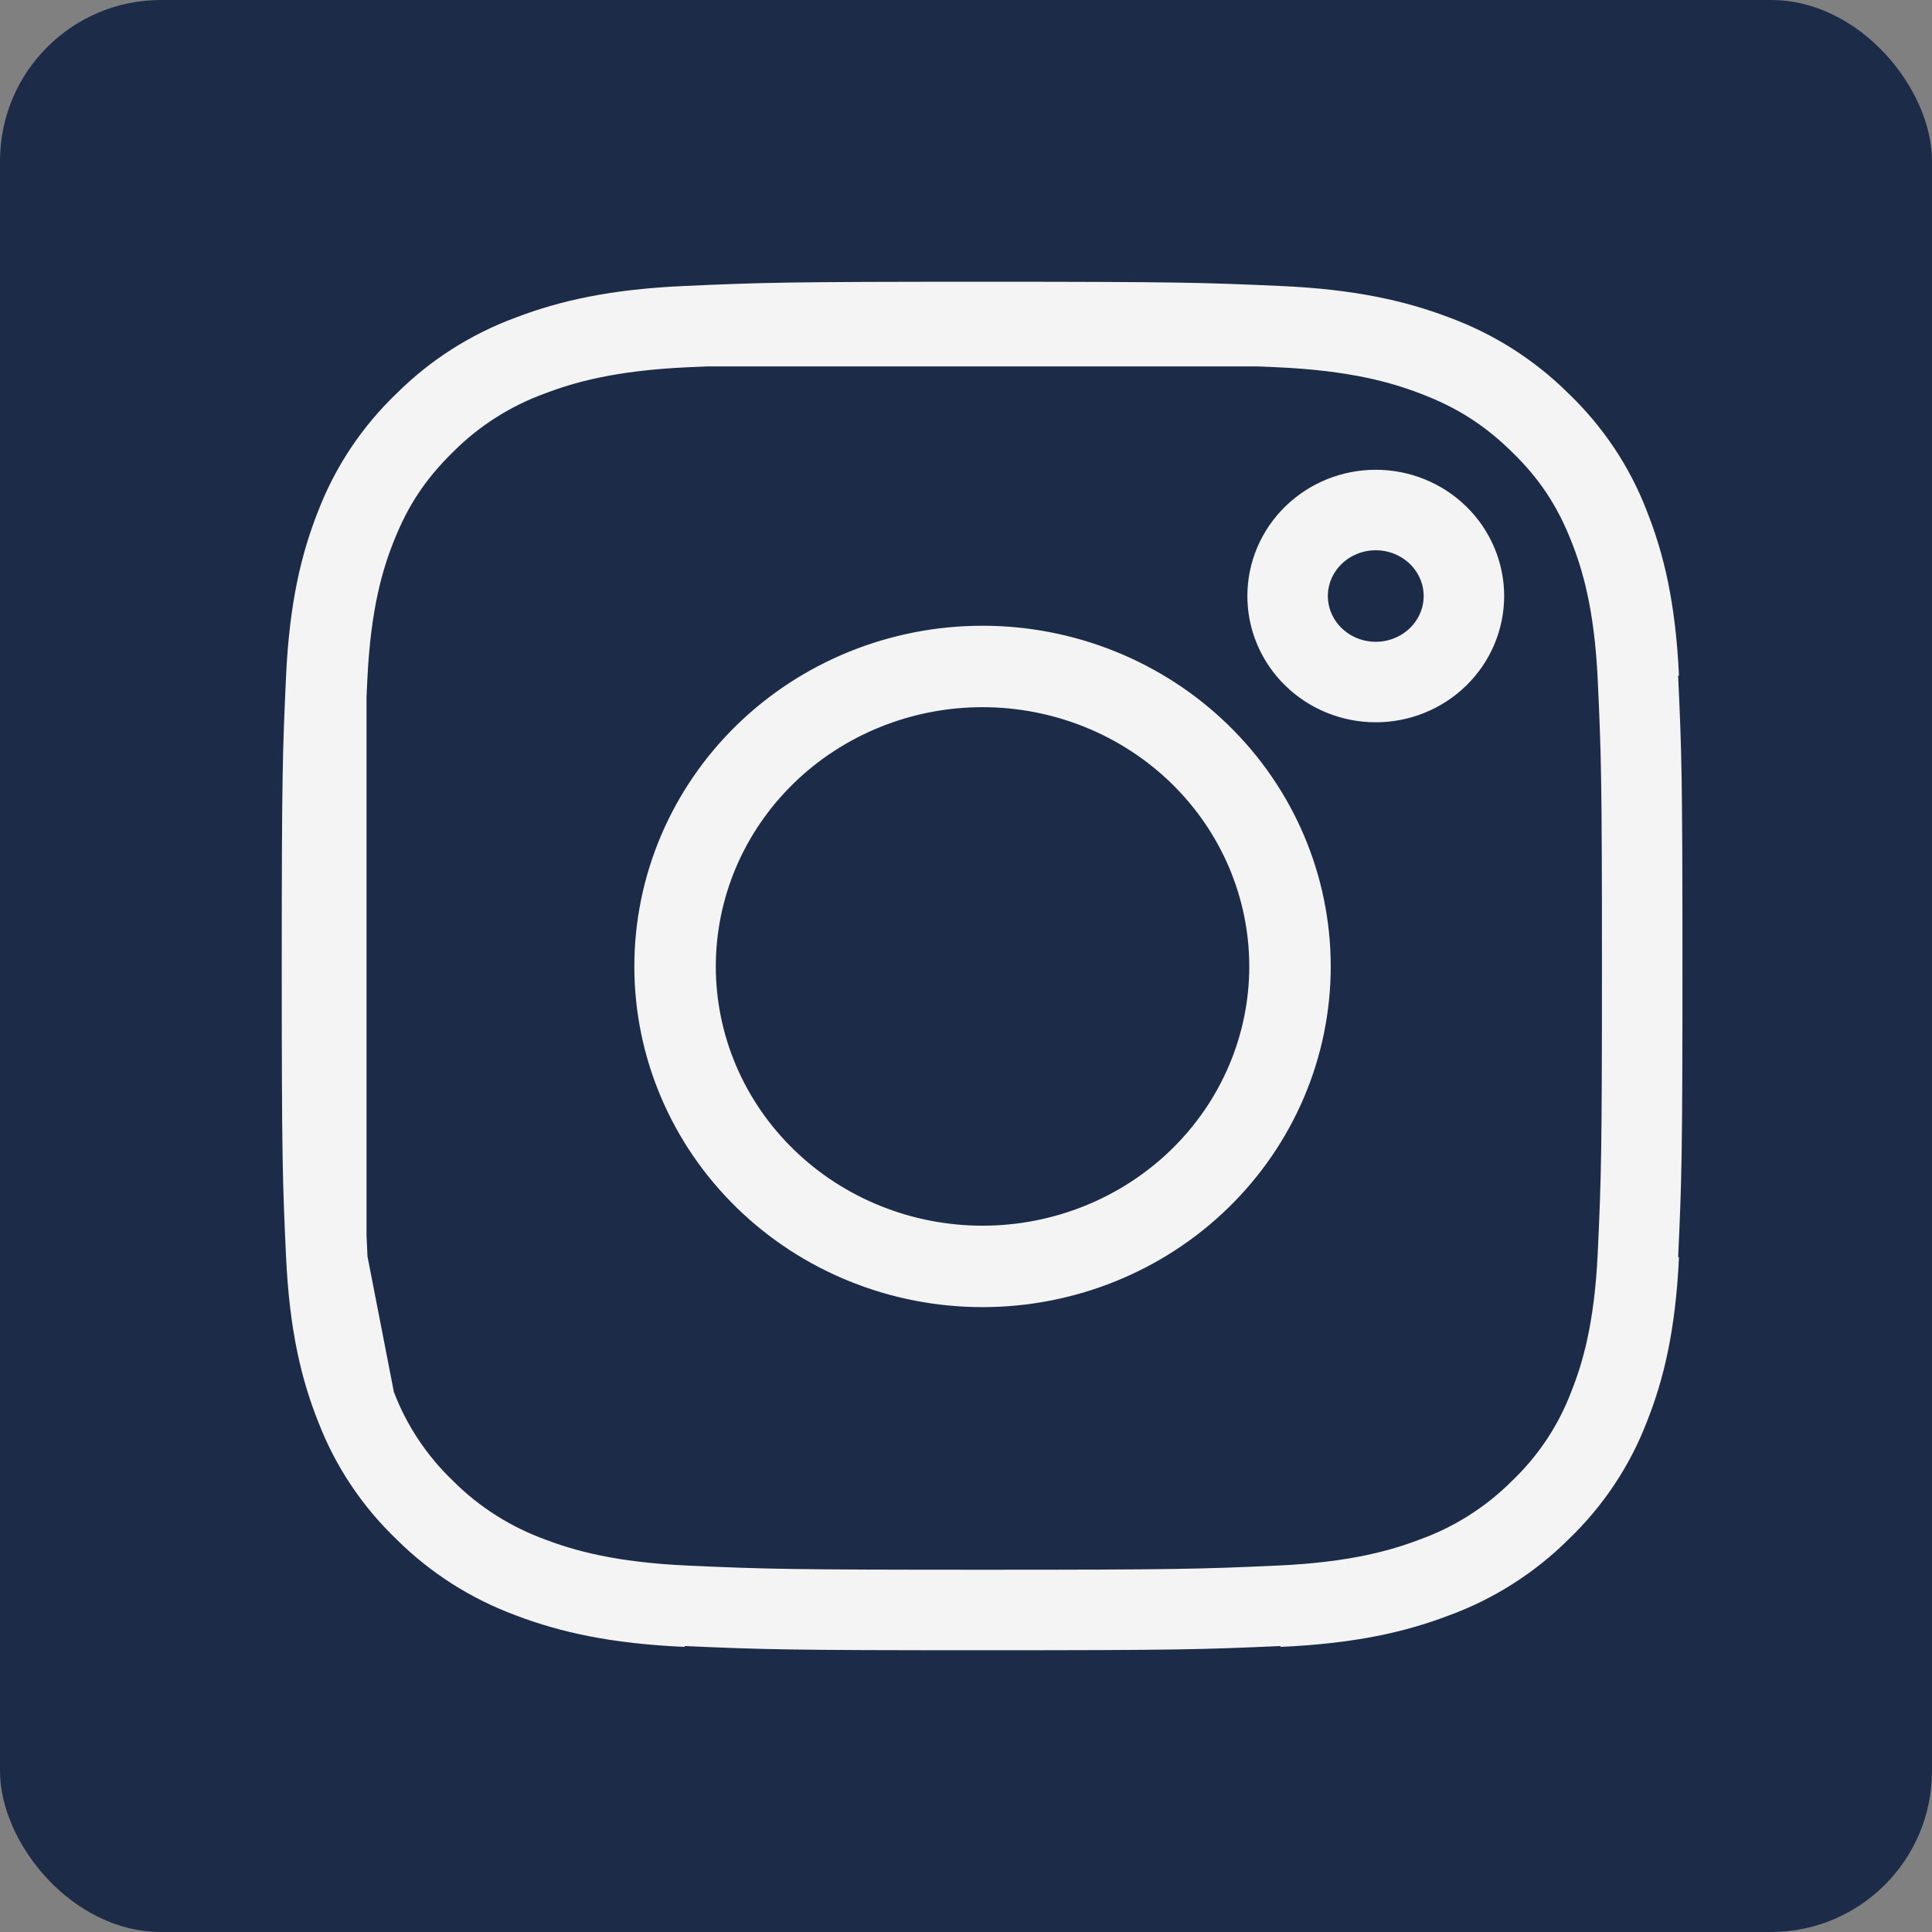 <?xml version="1.0" encoding="UTF-8"?> <svg xmlns="http://www.w3.org/2000/svg" width="60" height="60" viewBox="0 0 60 60" fill="none"><rect x="0" y="0" width="60" height="60" fill="#808080" stroke="none"/><rect width="60" height="60" rx="5" fill="#1C2C48"></rect><path d="M10.133 21.041C10.234 18.89 10.579 17.502 11.046 16.324L11.053 16.308C11.515 15.109 12.24 14.024 13.177 13.126L13.19 13.114L13.203 13.101C14.124 12.186 15.237 11.479 16.465 11.029L16.486 11.021C17.69 10.564 19.11 10.228 21.317 10.13M10.133 21.041C10.027 23.34 10 24.053 10 30.013C10 35.975 10.025 36.686 10.133 38.985M10.133 21.041V21.621ZM11.055 43.72C11.516 44.917 12.24 46.003 13.178 46.901L13.191 46.914L13.204 46.927C14.124 47.841 15.237 48.548 16.466 48.999L16.484 49.006C17.69 49.462 19.11 49.798 21.317 49.897M11.055 43.72L11.046 43.699C10.578 42.524 10.234 41.139 10.133 38.985M11.055 43.72L11.027 43.577ZM10.133 38.985L10.169 39.171ZM10.133 38.985V38.404ZM11.027 43.577L10.169 39.171ZM11.027 43.577C10.663 42.639 10.287 41.328 10.169 39.171ZM11.027 43.577C11.04 43.61 11.052 43.643 11.065 43.675C11.527 44.89 12.259 45.99 13.208 46.896C14.137 47.822 15.264 48.536 16.509 48.987C17.508 49.366 18.916 49.763 21.317 49.87C23.74 49.978 24.488 50 30.513 50C36.539 50 37.288 49.978 39.711 49.87C42.115 49.763 43.521 49.364 44.516 48.987C45.762 48.537 46.89 47.822 47.819 46.896C48.768 45.99 49.499 44.891 49.961 43.676C50.35 42.701 50.757 41.328 50.867 38.986C50.977 36.622 51 35.89 51 30.013C51 24.136 50.977 23.404 50.867 21.04C50.756 18.683 50.344 17.309 49.956 16.337C49.449 15.059 48.806 14.093 47.817 13.129C46.831 12.168 45.843 11.541 44.533 11.045C43.533 10.664 42.124 10.264 39.711 10.156C39.501 10.147 39.304 10.138 39.115 10.13M10.169 39.171C10.166 39.11 10.163 39.049 10.16 38.986C10.15 38.782 10.141 38.589 10.133 38.404M21.317 10.13C23.674 10.025 24.404 10 30.513 10C36.623 10 37.353 10.026 39.709 10.13M21.317 10.13H21.913ZM39.709 10.13H39.115ZM39.709 10.13C41.915 10.228 43.337 10.565 44.545 11.021L44.561 11.027C45.79 11.478 46.903 12.186 47.823 13.1L47.836 13.112L47.849 13.125C48.785 14.022 49.51 15.108 49.973 16.307L49.98 16.328C50.449 17.503 50.793 18.888 50.894 21.041M21.913 10.13L39.115 10.13ZM21.913 10.13C23.909 10.045 25.012 10.026 30.513 10.026C36.016 10.026 37.118 10.045 39.115 10.13M21.913 10.13C21.724 10.138 21.526 10.147 21.316 10.156C18.912 10.263 17.506 10.662 16.511 11.039C15.26 11.491 14.129 12.209 13.198 13.141C12.219 14.1 11.578 15.062 11.072 16.336C10.681 17.311 10.27 18.687 10.16 21.041C10.15 21.245 10.141 21.437 10.133 21.621M50.894 38.985C50.793 41.139 50.449 42.524 49.981 43.7L49.974 43.718C49.511 44.917 48.787 46.003 47.85 46.9L47.837 46.913L47.824 46.926C46.903 47.841 45.79 48.547 44.562 48.998L44.541 49.005C43.337 49.462 41.917 49.798 39.71 49.897M10.133 38.404C10.046 36.457 10.027 35.381 10.027 30.013C10.027 24.644 10.046 23.569 10.133 21.621M10.133 38.404L10.133 21.621ZM26.865 38.606C28.022 39.074 29.261 39.315 30.513 39.315C33.042 39.315 35.467 38.334 37.255 36.59C39.043 34.846 40.047 32.48 40.047 30.013C40.047 27.546 39.043 25.18 37.255 23.436C35.467 21.692 33.042 20.712 30.513 20.712C29.261 20.712 28.022 20.952 26.865 21.42C25.708 21.887 24.657 22.572 23.772 23.436C22.887 24.3 22.184 25.325 21.705 26.454C21.226 27.582 20.98 28.792 20.98 30.013C20.98 31.235 21.226 32.444 21.705 33.573C22.184 34.701 22.887 35.727 23.772 36.59C24.657 37.454 25.708 38.139 26.865 38.606ZM23.751 23.415C25.544 21.666 27.977 20.683 30.513 20.683C33.05 20.683 35.483 21.666 37.276 23.415C39.07 25.165 40.077 27.538 40.077 30.013C40.077 32.488 39.07 34.861 37.276 36.611C35.483 38.361 33.05 39.344 30.513 39.344C27.977 39.344 25.544 38.361 23.751 36.611C21.957 34.861 20.95 32.488 20.95 30.013C20.95 27.538 21.957 25.165 23.751 23.415ZM45.463 18.51C45.463 19.218 45.174 19.898 44.661 20.398C44.148 20.899 43.452 21.181 42.726 21.181C41.999 21.181 41.303 20.899 40.79 20.398C40.277 19.898 39.988 19.218 39.988 18.51C39.988 17.802 40.277 17.122 40.79 16.622C41.303 16.121 41.999 15.839 42.726 15.839C43.452 15.839 44.148 16.121 44.661 16.622C45.174 17.122 45.463 17.802 45.463 18.51Z" fill="#1C2C48"></path><path d="M10.133 21.041C10.234 18.89 10.579 17.502 11.046 16.324L11.053 16.308C11.515 15.109 12.24 14.024 13.177 13.126L13.19 13.114L13.203 13.101C14.124 12.186 15.237 11.479 16.465 11.029L16.486 11.021C17.69 10.564 19.11 10.228 21.317 10.13M10.133 21.041C10.027 23.34 10 24.053 10 30.013C10 35.975 10.025 36.686 10.133 38.985M10.133 21.041V21.621M21.317 10.13C23.674 10.025 24.404 10 30.513 10C36.623 10 37.353 10.026 39.709 10.13M21.317 10.13H21.913M10.133 38.985C10.234 41.139 10.578 42.524 11.046 43.699L11.055 43.72M10.133 38.985L10.169 39.171M10.133 38.985V38.404M10.133 21.621C10.141 21.437 10.15 21.245 10.16 21.041C10.27 18.687 10.681 17.311 11.072 16.336C11.578 15.062 12.219 14.1 13.198 13.141C14.129 12.209 15.26 11.491 16.511 11.039C17.506 10.662 18.912 10.263 21.316 10.156C21.526 10.147 21.724 10.138 21.913 10.13M10.133 21.621C10.046 23.569 10.027 24.644 10.027 30.013C10.027 35.381 10.046 36.457 10.133 38.404M10.133 21.621L10.133 38.404M11.055 43.72C11.516 44.917 12.24 46.003 13.178 46.901L13.191 46.914L13.204 46.927C14.124 47.841 15.237 48.548 16.466 48.999L16.484 49.006C17.69 49.462 19.11 49.798 21.317 49.897M11.055 43.72L11.027 43.577M11.027 43.577L10.169 39.171M11.027 43.577C10.663 42.639 10.287 41.328 10.169 39.171M11.027 43.577C11.04 43.61 11.052 43.643 11.065 43.675C11.527 44.89 12.259 45.99 13.208 46.896C14.137 47.822 15.264 48.536 16.509 48.987C17.508 49.366 18.916 49.763 21.317 49.87C23.74 49.978 24.488 50 30.513 50C36.539 50 37.288 49.978 39.711 49.87C42.115 49.763 43.521 49.364 44.516 48.987C45.762 48.537 46.89 47.822 47.819 46.896C48.768 45.99 49.499 44.891 49.961 43.676C50.35 42.701 50.757 41.328 50.867 38.986C50.977 36.622 51 35.89 51 30.013C51 24.136 50.977 23.404 50.867 21.04C50.756 18.683 50.344 17.309 49.956 16.337C49.449 15.059 48.806 14.093 47.817 13.129C46.831 12.168 45.843 11.541 44.533 11.045C43.533 10.664 42.124 10.264 39.711 10.156C39.501 10.147 39.304 10.138 39.115 10.13M10.169 39.171C10.166 39.11 10.163 39.049 10.16 38.986C10.15 38.782 10.141 38.589 10.133 38.404M39.115 10.13H39.709M39.115 10.13L21.913 10.13M39.115 10.13C37.118 10.045 36.016 10.026 30.513 10.026C25.012 10.026 23.909 10.045 21.913 10.13M39.709 10.13C41.915 10.228 43.337 10.565 44.545 11.021L44.561 11.027C45.79 11.478 46.903 12.186 47.823 13.1L47.836 13.112L47.849 13.125C48.785 14.022 49.51 15.108 49.973 16.307L49.98 16.328C50.449 17.503 50.793 18.888 50.894 21.041M50.894 38.985C50.793 41.139 50.449 42.524 49.981 43.7L49.974 43.718C49.511 44.917 48.787 46.003 47.85 46.9L47.837 46.913L47.824 46.926C46.903 47.841 45.79 48.547 44.562 48.998L44.541 49.005C43.337 49.462 41.917 49.798 39.71 49.897M26.865 38.606C28.022 39.074 29.261 39.315 30.513 39.315C33.042 39.315 35.467 38.334 37.255 36.59C39.043 34.846 40.047 32.48 40.047 30.013C40.047 27.546 39.043 25.18 37.255 23.436C35.467 21.692 33.042 20.712 30.513 20.712C29.261 20.712 28.022 20.952 26.865 21.42C25.708 21.887 24.657 22.572 23.772 23.436C22.887 24.3 22.184 25.325 21.705 26.454C21.226 27.582 20.98 28.792 20.98 30.013C20.98 31.235 21.226 32.444 21.705 33.573C22.184 34.701 22.887 35.727 23.772 36.59C24.657 37.454 25.708 38.139 26.865 38.606ZM23.751 23.415C25.544 21.666 27.977 20.683 30.513 20.683C33.05 20.683 35.483 21.666 37.276 23.415C39.07 25.165 40.077 27.538 40.077 30.013C40.077 32.488 39.07 34.861 37.276 36.611C35.483 38.361 33.05 39.344 30.513 39.344C27.977 39.344 25.544 38.361 23.751 36.611C21.957 34.861 20.95 32.488 20.95 30.013C20.95 27.538 21.957 25.165 23.751 23.415ZM45.463 18.51C45.463 19.218 45.174 19.898 44.661 20.398C44.148 20.899 43.452 21.181 42.726 21.181C41.999 21.181 41.303 20.899 40.79 20.398C40.277 19.898 39.988 19.218 39.988 18.51C39.988 17.802 40.277 17.122 40.79 16.622C41.303 16.121 41.999 15.839 42.726 15.839C43.452 15.839 44.148 16.121 44.661 16.622C45.174 17.122 45.463 17.802 45.463 18.51Z" stroke="#F4F4F4" stroke-width="2.5" stroke-linejoin="round"></path></svg> 